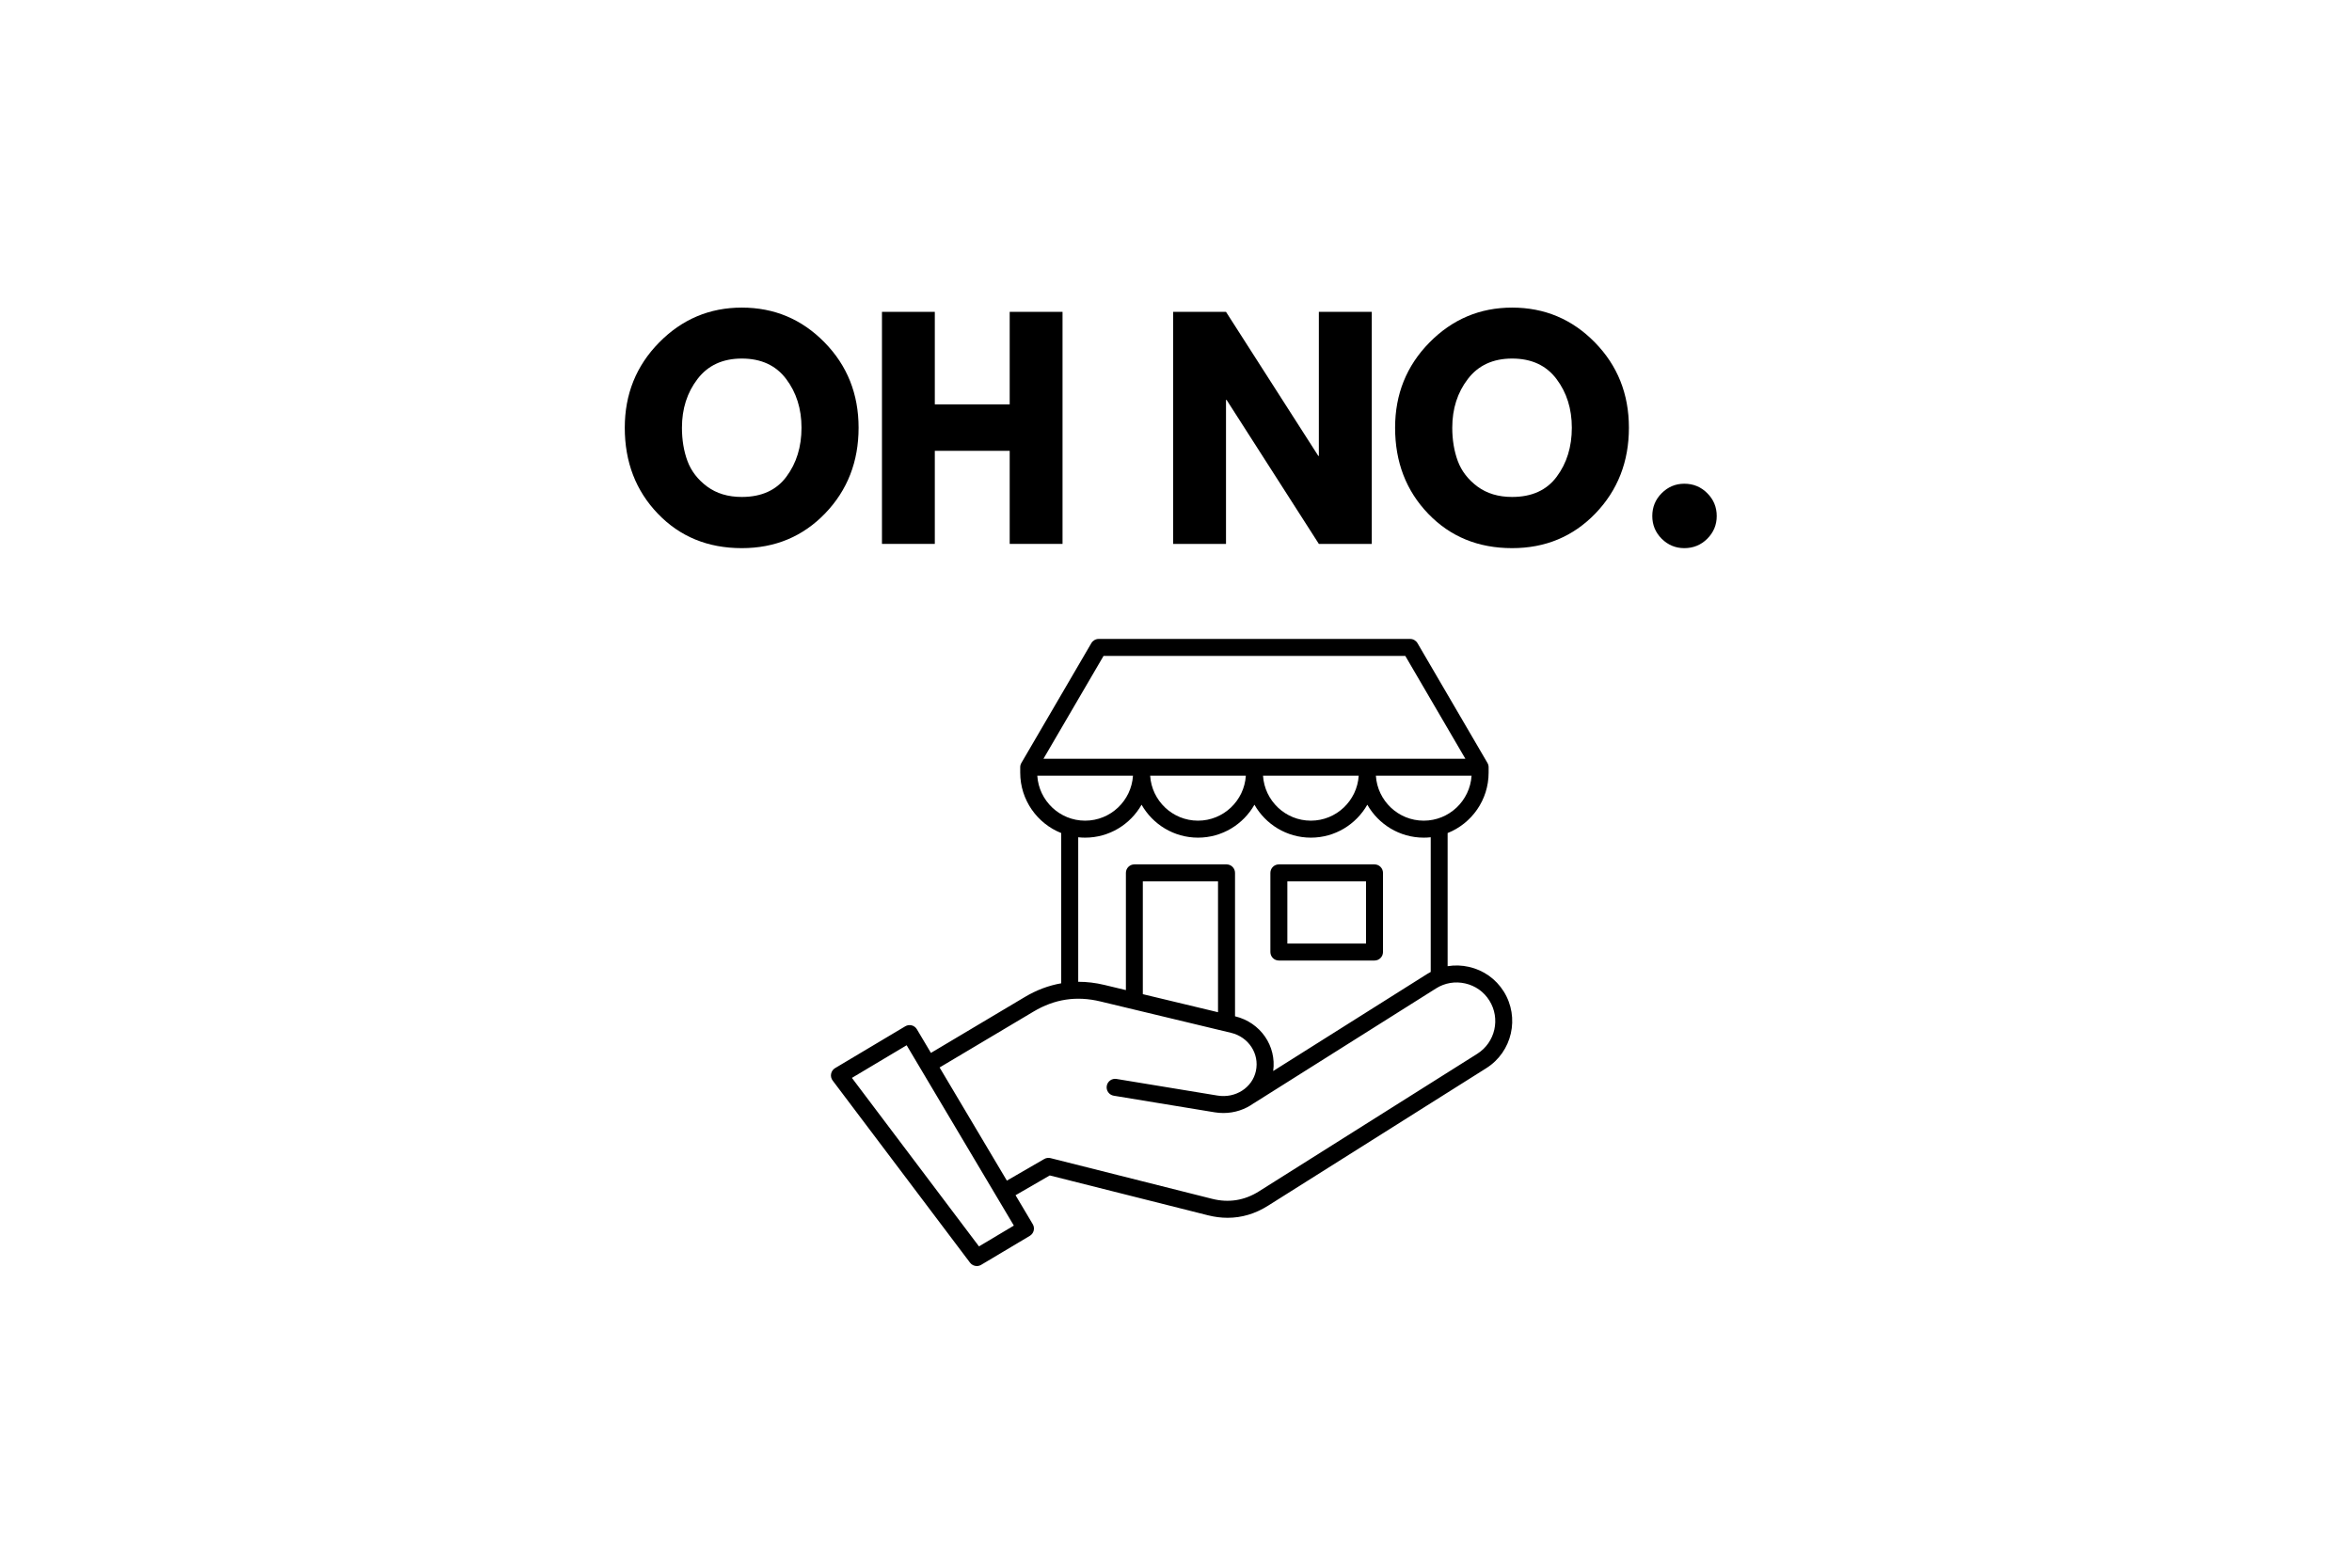 <svg xmlns="http://www.w3.org/2000/svg" xmlns:xlink="http://www.w3.org/1999/xlink" width="600" zoomAndPan="magnify" viewBox="0 0 450 300" height="400" preserveAspectRatio="xMidYMid meet" version="1.0"><defs><g/><clipPath id="91b5b39375"><path d="M 158.883 122.277 L 290 122.277 L 290 242.277 L 158.883 242.277 Z M 158.883 122.277 " clip-rule="nonzero"/></clipPath></defs><rect x="-45" width="540" fill="#ffffff" y="-30" height="360" fill-opacity="1"/><rect x="-45" width="540" fill="#ffffff" y="-30" height="360" fill-opacity="1"/><g clip-path="url(#91b5b39375)"><path fill="#000000" d="M 287.699 189.727 C 286.195 187.328 283.836 185.66 281.059 185.027 C 279.691 184.715 278.309 184.676 276.969 184.895 L 276.969 159.418 C 281.559 157.59 284.812 153.098 284.812 147.859 L 284.812 146.82 C 284.812 146.535 284.738 146.254 284.59 146 L 271.203 123.074 C 270.91 122.578 270.379 122.27 269.801 122.27 L 210.207 122.27 C 209.629 122.27 209.098 122.578 208.805 123.074 L 195.418 146 C 195.266 146.254 195.195 146.535 195.195 146.82 L 195.195 147.859 C 195.195 153.098 198.449 157.59 203.039 159.418 L 203.039 188.168 C 200.645 188.586 198.316 189.457 196.082 190.789 L 178.113 201.488 L 175.422 196.961 C 174.965 196.191 173.969 195.938 173.199 196.398 L 159.773 204.402 C 159.375 204.637 159.102 205.031 159.012 205.484 C 158.922 205.938 159.031 206.41 159.309 206.777 L 185.59 241.629 C 185.906 242.051 186.391 242.277 186.887 242.277 C 187.172 242.277 187.457 242.203 187.719 242.047 L 197.031 236.496 C 197.402 236.277 197.668 235.914 197.773 235.5 C 197.879 235.082 197.816 234.637 197.598 234.27 L 194.301 228.723 L 200.848 224.938 L 231.109 232.562 C 232.383 232.883 233.637 233.043 234.871 233.043 C 237.574 233.043 240.164 232.273 242.602 230.734 L 284.367 204.41 C 289.328 201.285 290.82 194.699 287.699 189.727 Z M 272.395 157.047 C 267.531 157.047 263.543 153.238 263.242 148.441 L 281.551 148.441 C 281.242 153.238 277.258 157.047 272.395 157.047 Z M 211.137 125.52 L 268.871 125.52 L 280.363 145.195 L 199.645 145.195 Z M 259.957 148.441 C 259.652 153.238 255.664 157.047 250.801 157.047 C 245.941 157.047 241.953 153.238 241.648 148.441 Z M 238.363 148.441 C 238.059 153.238 234.07 157.047 229.207 157.047 C 224.348 157.047 220.359 153.238 220.055 148.441 Z M 198.461 148.441 L 216.77 148.441 C 216.465 153.238 212.477 157.047 207.613 157.047 C 202.754 157.047 198.766 153.238 198.461 148.441 Z M 206.285 160.223 C 206.723 160.27 207.168 160.297 207.613 160.297 C 212.238 160.297 216.273 157.754 218.414 153.992 C 220.551 157.754 224.59 160.297 229.211 160.297 C 233.832 160.297 237.871 157.754 240.008 153.992 C 242.148 157.754 246.188 160.297 250.809 160.297 C 255.43 160.297 259.465 157.754 261.605 153.992 C 263.746 157.754 267.781 160.297 272.402 160.297 C 272.852 160.297 273.297 160.273 273.734 160.223 L 273.734 185.996 C 273.504 186.117 273.273 186.246 273.051 186.387 L 243.594 204.957 C 244.262 200.176 241.172 195.656 236.305 194.484 L 236.293 194.48 L 236.293 167.039 C 236.293 166.141 235.566 165.414 234.672 165.414 L 217.035 165.414 C 216.141 165.414 215.414 166.141 215.414 167.039 L 215.414 189.469 L 211.297 188.48 C 209.605 188.074 207.934 187.875 206.293 187.879 L 206.293 160.223 Z M 233.039 193.703 L 218.652 190.25 L 218.652 168.664 L 233.039 168.664 Z M 187.305 238.516 L 162.992 206.27 L 173.465 200.023 L 193.977 234.535 Z M 282.637 201.66 L 240.871 227.984 C 238.098 229.734 235.078 230.215 231.898 229.41 L 200.996 221.625 C 200.59 221.523 200.156 221.582 199.793 221.793 L 192.641 225.93 L 179.77 204.277 L 197.738 193.582 C 201.773 191.176 205.961 190.543 210.531 191.641 L 235.535 197.645 C 238.902 198.453 240.992 201.66 240.289 204.941 C 239.605 208.148 236.379 210.219 232.938 209.652 L 213.613 206.473 C 212.73 206.328 211.895 206.93 211.75 207.812 C 211.605 208.699 212.203 209.535 213.09 209.68 L 232.414 212.859 C 232.973 212.949 233.527 212.992 234.074 212.992 C 236.227 212.992 238.25 212.305 239.883 211.113 L 239.891 211.121 L 274.77 189.137 C 276.43 188.09 278.406 187.754 280.336 188.195 C 282.27 188.633 283.906 189.793 284.949 191.457 C 287.121 194.91 286.086 199.488 282.637 201.66 Z M 244.684 183.812 L 262.98 183.812 C 263.875 183.812 264.602 183.082 264.602 182.188 L 264.602 167.039 C 264.602 166.141 263.875 165.414 262.98 165.414 L 244.684 165.414 C 243.785 165.414 243.059 166.141 243.059 167.039 L 243.059 182.188 C 243.059 183.082 243.785 183.812 244.684 183.812 Z M 246.305 168.664 L 261.355 168.664 L 261.355 180.562 L 246.305 180.562 Z M 246.305 168.664 " fill-opacity="1" fill-rule="nonzero"/></g><g fill="#000000" fill-opacity="1"><g transform="translate(118.302, 104.083)"><g><path d="M 1.234 -22.234 C 1.234 -28.648 3.422 -34.082 7.797 -38.531 C 12.18 -42.988 17.457 -45.219 23.625 -45.219 C 29.832 -45.219 35.109 -43 39.453 -38.562 C 43.797 -34.133 45.969 -28.691 45.969 -22.234 C 45.969 -15.734 43.832 -10.266 39.562 -5.828 C 35.289 -1.398 29.977 0.812 23.625 0.812 C 17.133 0.812 11.781 -1.383 7.562 -5.781 C 3.344 -10.176 1.234 -15.66 1.234 -22.234 Z M 12.172 -22.234 C 12.172 -19.898 12.523 -17.77 13.234 -15.844 C 13.953 -13.926 15.207 -12.301 17 -10.969 C 18.801 -9.645 21.008 -8.984 23.625 -8.984 C 27.395 -8.984 30.238 -10.273 32.156 -12.859 C 34.082 -15.441 35.047 -18.566 35.047 -22.234 C 35.047 -25.859 34.066 -28.969 32.109 -31.562 C 30.148 -34.164 27.32 -35.469 23.625 -35.469 C 19.969 -35.469 17.145 -34.164 15.156 -31.562 C 13.164 -28.969 12.172 -25.859 12.172 -22.234 Z M 12.172 -22.234 "/></g></g></g><g fill="#000000" fill-opacity="1"><g transform="translate(165.51, 104.083)"><g><path d="M 13.344 -17.812 L 13.344 0 L 3.234 0 L 3.234 -44.406 L 13.344 -44.406 L 13.344 -26.703 L 27.672 -26.703 L 27.672 -44.406 L 37.781 -44.406 L 37.781 0 L 27.672 0 L 27.672 -17.812 Z M 13.344 -17.812 "/></g></g></g><g fill="#000000" fill-opacity="1"><g transform="translate(206.527, 104.083)"><g/></g></g><g fill="#000000" fill-opacity="1"><g transform="translate(221.223, 104.083)"><g><path d="M 13.344 -27.562 L 13.344 0 L 3.234 0 L 3.234 -44.406 L 13.344 -44.406 L 31 -16.844 L 31.109 -16.844 L 31.109 -44.406 L 41.234 -44.406 L 41.234 0 L 31.109 0 L 13.453 -27.562 Z M 13.344 -27.562 "/></g></g></g><g fill="#000000" fill-opacity="1"><g transform="translate(265.685, 104.083)"><g><path d="M 1.234 -22.234 C 1.234 -28.648 3.422 -34.082 7.797 -38.531 C 12.18 -42.988 17.457 -45.219 23.625 -45.219 C 29.832 -45.219 35.109 -43 39.453 -38.562 C 43.797 -34.133 45.969 -28.691 45.969 -22.234 C 45.969 -15.734 43.832 -10.266 39.562 -5.828 C 35.289 -1.398 29.977 0.812 23.625 0.812 C 17.133 0.812 11.781 -1.383 7.562 -5.781 C 3.344 -10.176 1.234 -15.66 1.234 -22.234 Z M 12.172 -22.234 C 12.172 -19.898 12.523 -17.77 13.234 -15.844 C 13.953 -13.926 15.207 -12.301 17 -10.969 C 18.801 -9.645 21.008 -8.984 23.625 -8.984 C 27.395 -8.984 30.238 -10.273 32.156 -12.859 C 34.082 -15.441 35.047 -18.566 35.047 -22.234 C 35.047 -25.859 34.066 -28.969 32.109 -31.562 C 30.148 -34.164 27.32 -35.469 23.625 -35.469 C 19.969 -35.469 17.145 -34.164 15.156 -31.562 C 13.164 -28.969 12.172 -25.859 12.172 -22.234 Z M 12.172 -22.234 "/></g></g></g><g fill="#000000" fill-opacity="1"><g transform="translate(312.893, 104.083)"><g><path d="M 9.359 -11.516 C 11.086 -11.516 12.551 -10.91 13.75 -9.703 C 14.957 -8.504 15.562 -7.047 15.562 -5.328 C 15.562 -3.641 14.957 -2.191 13.75 -0.984 C 12.551 0.211 11.086 0.812 9.359 0.812 C 7.68 0.812 6.238 0.211 5.031 -0.984 C 3.832 -2.191 3.234 -3.641 3.234 -5.328 C 3.234 -7.047 3.832 -8.504 5.031 -9.703 C 6.238 -10.91 7.68 -11.516 9.359 -11.516 Z M 9.359 -11.516 "/></g></g></g></svg>